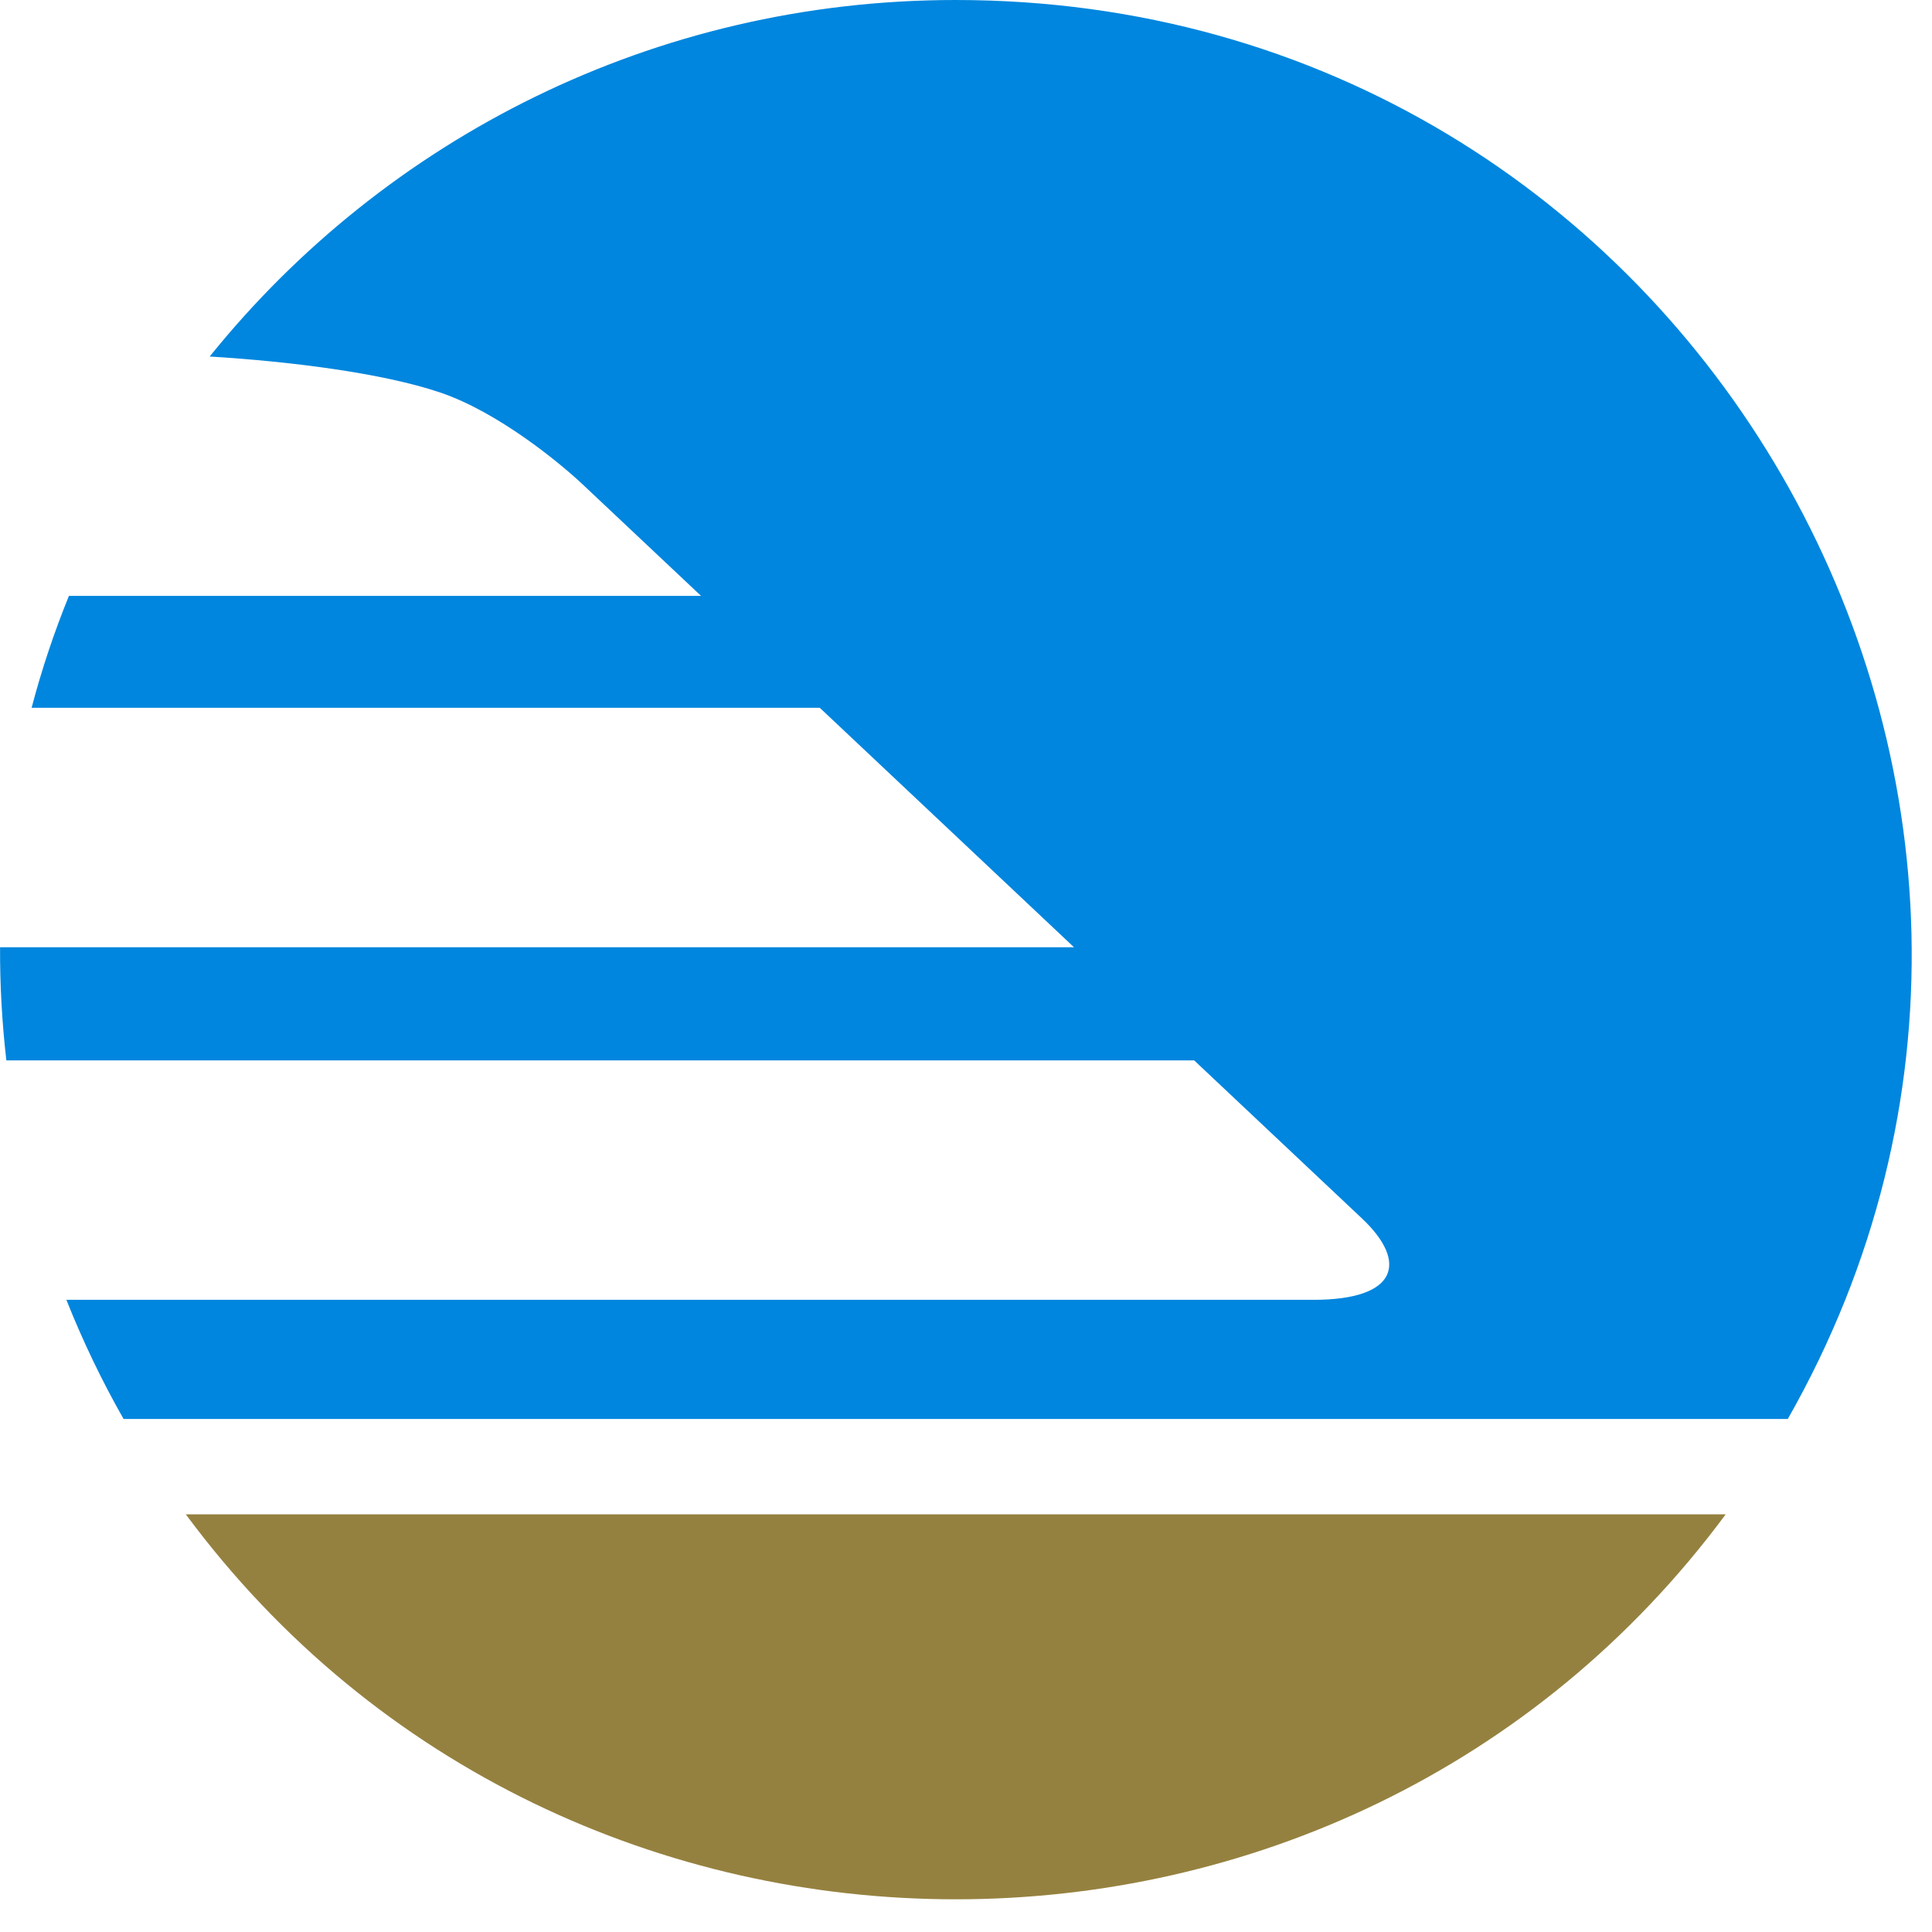 <svg viewBox="0 0 28 28" width="143" height="28" fill="none" xmlns="http://www.w3.org/2000/svg"
    style="height: 45px; width: 45px;">
    <path fill-rule="evenodd" clip-rule="evenodd"
        d="M25.01 21.947H2.693C8.2 29.386 19.503 29.386 25.01 21.947Z" fill="#95813F"></path>
    <path fill-rule="evenodd" clip-rule="evenodd"
        d="M0.458 10.258H11.881L15.565 13.728H0.001C-0.002 14.274 0.03 14.826 0.092 15.368H17.307L19.737 17.657C20.412 18.292 20.256 18.838 19.037 18.838H0.962C1.199 19.435 1.477 20.013 1.791 20.565H25.91C31.059 11.521 24.55 0 13.85 0C9.477 0 5.577 2.016 3.039 5.167C4.193 5.237 5.537 5.404 6.378 5.688C7.221 5.973 8.112 6.708 8.443 7.019L10.16 8.636H0.999C0.785 9.162 0.604 9.703 0.458 10.258L0.458 10.258L0.458 10.258Z"
        fill="#0086DE"></path>
    <defs>
        <clipPath id="clip0_898_84560">
            <rect width="108.144" height="12.512" fill="white"
                transform="translate(34.856 8.044)"></rect>
        </clipPath>
    </defs>
</svg>